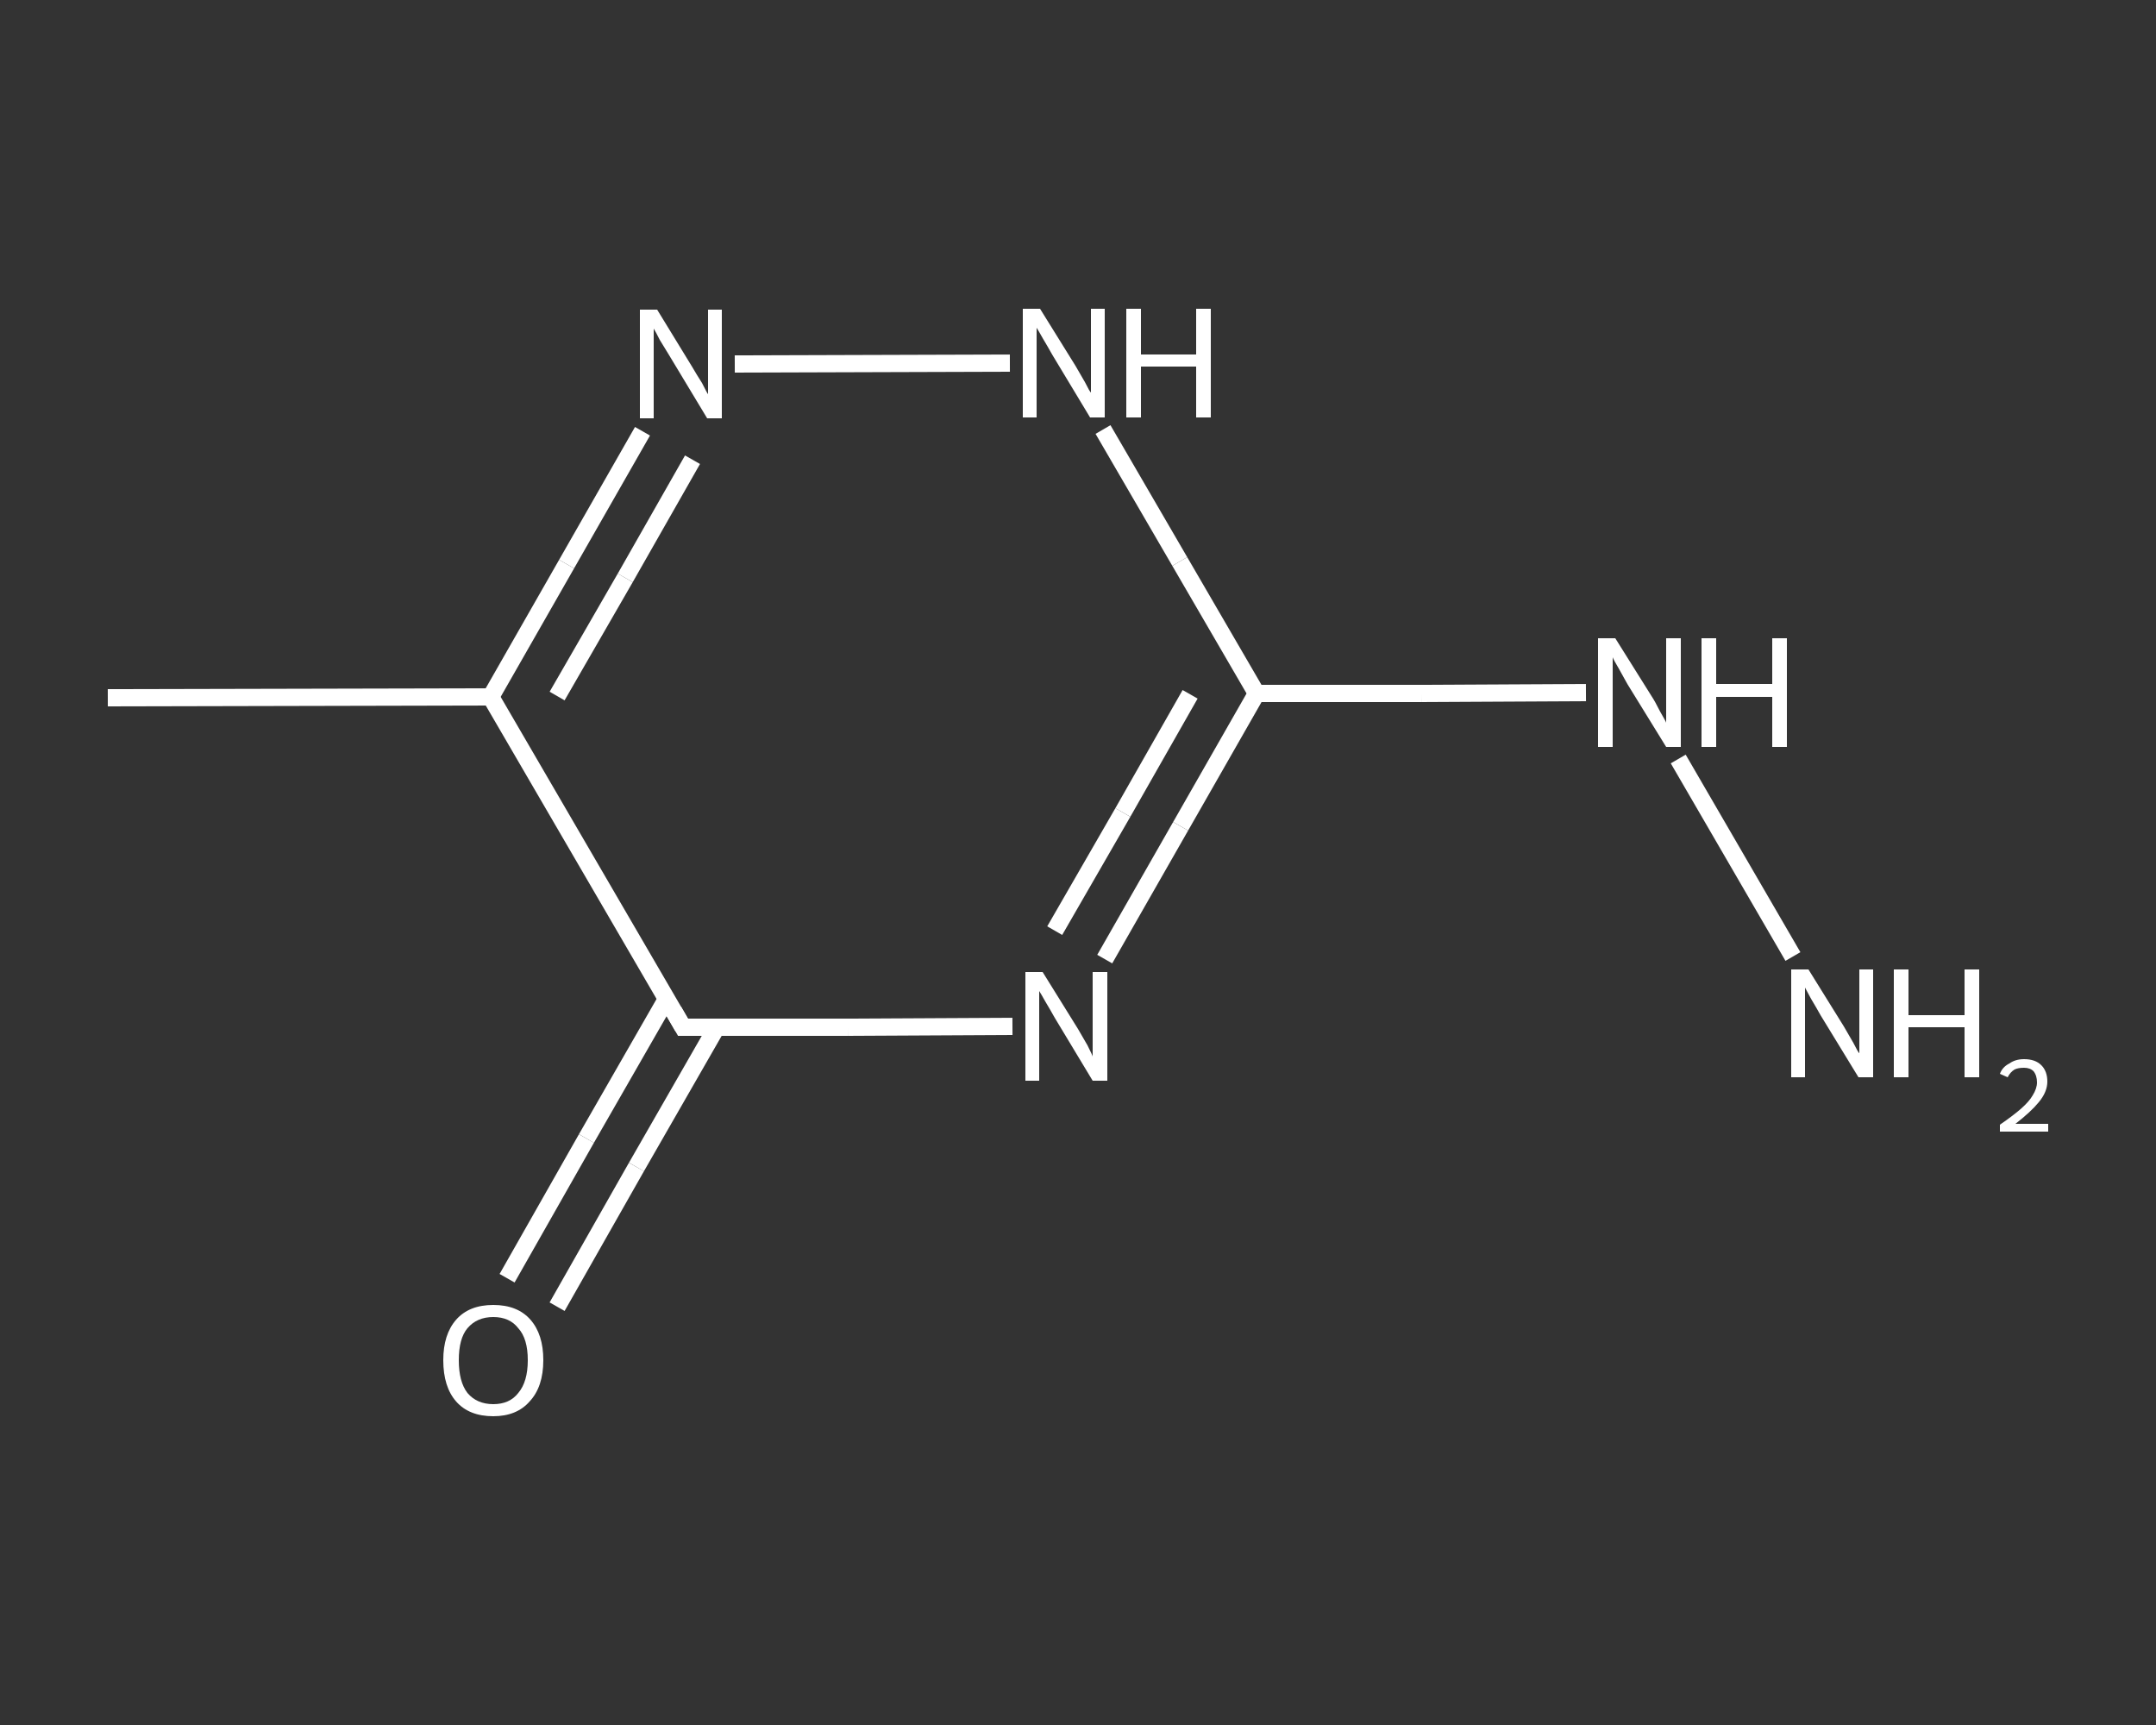 <?xml version='1.0' encoding='iso-8859-1'?>
<svg version='1.1' baseProfile='full'
              xmlns='http://www.w3.org/2000/svg'
                      xmlns:rdkit='http://www.rdkit.org/xml'
                      xmlns:xlink='http://www.w3.org/1999/xlink'
                  xml:space='preserve'
width='250px' height='200px' viewBox='0 0 250 200'>
<rect x="0" y="0" width="250" height="200" fill="#333333" stroke="none"/>
<!-- END OF HEADER -->
<rect style='opacity:1.0;fill:transparent;stroke:none' width='250.0' height='200.0' x='0.0' y='0.0'> </rect>
<path class='bond-0 atom-0 atom-1' d='M 12.5,80.9 L 56.9,80.8' style='fill:none;fill-rule:evenodd;stroke:#FFFFFF;stroke-width:2.0px;stroke-linecap:butt;stroke-linejoin:miter;stroke-opacity:1' />
<path class='bond-1 atom-1 atom-2' d='M 56.9,80.8 L 65.7,65.4' style='fill:none;fill-rule:evenodd;stroke:#FFFFFF;stroke-width:2.0px;stroke-linecap:butt;stroke-linejoin:miter;stroke-opacity:1' />
<path class='bond-1 atom-1 atom-2' d='M 65.7,65.4 L 74.5,50.0' style='fill:none;fill-rule:evenodd;stroke:#FFFFFF;stroke-width:2.0px;stroke-linecap:butt;stroke-linejoin:miter;stroke-opacity:1' />
<path class='bond-1 atom-1 atom-2' d='M 64.6,80.7 L 72.5,67.0' style='fill:none;fill-rule:evenodd;stroke:#FFFFFF;stroke-width:2.0px;stroke-linecap:butt;stroke-linejoin:miter;stroke-opacity:1' />
<path class='bond-1 atom-1 atom-2' d='M 72.5,67.0 L 80.3,53.3' style='fill:none;fill-rule:evenodd;stroke:#FFFFFF;stroke-width:2.0px;stroke-linecap:butt;stroke-linejoin:miter;stroke-opacity:1' />
<path class='bond-2 atom-2 atom-3' d='M 85.2,42.2 L 117.1,42.1' style='fill:none;fill-rule:evenodd;stroke:#FFFFFF;stroke-width:2.0px;stroke-linecap:butt;stroke-linejoin:miter;stroke-opacity:1' />
<path class='bond-3 atom-3 atom-4' d='M 127.9,49.8 L 136.8,65.1' style='fill:none;fill-rule:evenodd;stroke:#FFFFFF;stroke-width:2.0px;stroke-linecap:butt;stroke-linejoin:miter;stroke-opacity:1' />
<path class='bond-3 atom-3 atom-4' d='M 136.8,65.1 L 145.7,80.4' style='fill:none;fill-rule:evenodd;stroke:#FFFFFF;stroke-width:2.0px;stroke-linecap:butt;stroke-linejoin:miter;stroke-opacity:1' />
<path class='bond-4 atom-4 atom-5' d='M 145.7,80.4 L 164.8,80.4' style='fill:none;fill-rule:evenodd;stroke:#FFFFFF;stroke-width:2.0px;stroke-linecap:butt;stroke-linejoin:miter;stroke-opacity:1' />
<path class='bond-4 atom-4 atom-5' d='M 164.8,80.4 L 183.9,80.3' style='fill:none;fill-rule:evenodd;stroke:#FFFFFF;stroke-width:2.0px;stroke-linecap:butt;stroke-linejoin:miter;stroke-opacity:1' />
<path class='bond-5 atom-5 atom-6' d='M 194.6,88.0 L 207.9,110.9' style='fill:none;fill-rule:evenodd;stroke:#FFFFFF;stroke-width:2.0px;stroke-linecap:butt;stroke-linejoin:miter;stroke-opacity:1' />
<path class='bond-6 atom-4 atom-7' d='M 145.7,80.4 L 136.9,95.8' style='fill:none;fill-rule:evenodd;stroke:#FFFFFF;stroke-width:2.0px;stroke-linecap:butt;stroke-linejoin:miter;stroke-opacity:1' />
<path class='bond-6 atom-4 atom-7' d='M 136.9,95.8 L 128.1,111.2' style='fill:none;fill-rule:evenodd;stroke:#FFFFFF;stroke-width:2.0px;stroke-linecap:butt;stroke-linejoin:miter;stroke-opacity:1' />
<path class='bond-6 atom-4 atom-7' d='M 138.0,80.5 L 130.2,94.2' style='fill:none;fill-rule:evenodd;stroke:#FFFFFF;stroke-width:2.0px;stroke-linecap:butt;stroke-linejoin:miter;stroke-opacity:1' />
<path class='bond-6 atom-4 atom-7' d='M 130.2,94.2 L 122.3,107.9' style='fill:none;fill-rule:evenodd;stroke:#FFFFFF;stroke-width:2.0px;stroke-linecap:butt;stroke-linejoin:miter;stroke-opacity:1' />
<path class='bond-7 atom-7 atom-8' d='M 117.4,119.0 L 98.3,119.1' style='fill:none;fill-rule:evenodd;stroke:#FFFFFF;stroke-width:2.0px;stroke-linecap:butt;stroke-linejoin:miter;stroke-opacity:1' />
<path class='bond-7 atom-7 atom-8' d='M 98.3,119.1 L 79.2,119.1' style='fill:none;fill-rule:evenodd;stroke:#FFFFFF;stroke-width:2.0px;stroke-linecap:butt;stroke-linejoin:miter;stroke-opacity:1' />
<path class='bond-8 atom-8 atom-9' d='M 77.3,115.8 L 68.0,132.0' style='fill:none;fill-rule:evenodd;stroke:#FFFFFF;stroke-width:2.0px;stroke-linecap:butt;stroke-linejoin:miter;stroke-opacity:1' />
<path class='bond-8 atom-8 atom-9' d='M 68.0,132.0 L 58.8,148.2' style='fill:none;fill-rule:evenodd;stroke:#FFFFFF;stroke-width:2.0px;stroke-linecap:butt;stroke-linejoin:miter;stroke-opacity:1' />
<path class='bond-8 atom-8 atom-9' d='M 83.1,119.1 L 73.8,135.3' style='fill:none;fill-rule:evenodd;stroke:#FFFFFF;stroke-width:2.0px;stroke-linecap:butt;stroke-linejoin:miter;stroke-opacity:1' />
<path class='bond-8 atom-8 atom-9' d='M 73.8,135.3 L 64.6,151.5' style='fill:none;fill-rule:evenodd;stroke:#FFFFFF;stroke-width:2.0px;stroke-linecap:butt;stroke-linejoin:miter;stroke-opacity:1' />
<path class='bond-9 atom-8 atom-1' d='M 79.2,119.1 L 56.9,80.8' style='fill:none;fill-rule:evenodd;stroke:#FFFFFF;stroke-width:2.0px;stroke-linecap:butt;stroke-linejoin:miter;stroke-opacity:1' />
<path d='M 80.2,119.1 L 79.2,119.1 L 78.1,117.2' style='fill:none;stroke:#FFFFFF;stroke-width:2.0px;stroke-linecap:butt;stroke-linejoin:miter;stroke-opacity:1;' />
<path class='atom-2' d='M 76.2 35.9
L 80.3 42.6
Q 80.7 43.3, 81.4 44.4
Q 82.0 45.6, 82.1 45.7
L 82.1 35.9
L 83.7 35.9
L 83.7 48.5
L 82.0 48.5
L 77.6 41.2
Q 77.1 40.4, 76.5 39.4
Q 76.0 38.4, 75.8 38.1
L 75.8 48.5
L 74.2 48.5
L 74.2 35.9
L 76.2 35.9
' fill='#FFFFFF'/>
<path class='atom-3' d='M 120.6 35.8
L 124.7 42.4
Q 125.1 43.1, 125.8 44.3
Q 126.4 45.5, 126.5 45.5
L 126.5 35.8
L 128.1 35.8
L 128.1 48.4
L 126.4 48.4
L 122.0 41.1
Q 121.5 40.2, 120.9 39.2
Q 120.4 38.3, 120.2 38.0
L 120.2 48.4
L 118.6 48.4
L 118.6 35.8
L 120.6 35.8
' fill='#FFFFFF'/>
<path class='atom-3' d='M 130.6 35.8
L 132.3 35.8
L 132.3 41.1
L 138.7 41.1
L 138.7 35.8
L 140.4 35.8
L 140.4 48.4
L 138.7 48.4
L 138.7 42.5
L 132.3 42.5
L 132.3 48.4
L 130.6 48.4
L 130.6 35.8
' fill='#FFFFFF'/>
<path class='atom-5' d='M 187.3 74.0
L 191.5 80.7
Q 191.9 81.3, 192.5 82.5
Q 193.2 83.7, 193.2 83.8
L 193.2 74.0
L 194.9 74.0
L 194.9 86.6
L 193.2 86.6
L 188.7 79.3
Q 188.2 78.4, 187.7 77.5
Q 187.1 76.5, 187.0 76.2
L 187.0 86.6
L 185.3 86.6
L 185.3 74.0
L 187.3 74.0
' fill='#FFFFFF'/>
<path class='atom-5' d='M 197.3 74.0
L 199.0 74.0
L 199.0 79.3
L 205.5 79.3
L 205.5 74.0
L 207.2 74.0
L 207.2 86.6
L 205.5 86.6
L 205.5 80.8
L 199.0 80.8
L 199.0 86.6
L 197.3 86.6
L 197.3 74.0
' fill='#FFFFFF'/>
<path class='atom-6' d='M 209.7 112.4
L 213.8 119.0
Q 214.2 119.7, 214.9 120.9
Q 215.5 122.1, 215.6 122.1
L 215.6 112.4
L 217.2 112.4
L 217.2 124.9
L 215.5 124.9
L 211.1 117.7
Q 210.6 116.8, 210.0 115.8
Q 209.5 114.9, 209.3 114.5
L 209.3 124.9
L 207.7 124.9
L 207.7 112.4
L 209.7 112.4
' fill='#FFFFFF'/>
<path class='atom-6' d='M 219.6 112.4
L 221.3 112.4
L 221.3 117.7
L 227.8 117.7
L 227.8 112.4
L 229.5 112.4
L 229.5 124.9
L 227.8 124.9
L 227.8 119.1
L 221.3 119.1
L 221.3 124.9
L 219.6 124.9
L 219.6 112.4
' fill='#FFFFFF'/>
<path class='atom-6' d='M 231.9 124.5
Q 232.2 123.7, 233.0 123.3
Q 233.7 122.8, 234.7 122.8
Q 236.0 122.8, 236.7 123.5
Q 237.4 124.2, 237.4 125.4
Q 237.4 126.6, 236.4 127.8
Q 235.5 128.9, 233.7 130.3
L 237.5 130.3
L 237.5 131.2
L 231.9 131.2
L 231.9 130.4
Q 233.5 129.3, 234.4 128.5
Q 235.3 127.7, 235.7 127.0
Q 236.2 126.2, 236.2 125.5
Q 236.2 124.7, 235.8 124.2
Q 235.4 123.8, 234.7 123.8
Q 234.0 123.8, 233.6 124.0
Q 233.1 124.3, 232.8 124.9
L 231.9 124.5
' fill='#FFFFFF'/>
<path class='atom-7' d='M 120.9 112.7
L 125.0 119.3
Q 125.4 120.0, 126.1 121.2
Q 126.7 122.4, 126.7 122.5
L 126.7 112.7
L 128.4 112.7
L 128.4 125.3
L 126.7 125.3
L 122.3 118.0
Q 121.8 117.1, 121.2 116.1
Q 120.7 115.2, 120.5 114.9
L 120.5 125.3
L 118.9 125.3
L 118.9 112.7
L 120.9 112.7
' fill='#FFFFFF'/>
<path class='atom-9' d='M 51.4 157.7
Q 51.4 154.7, 52.9 153.0
Q 54.4 151.3, 57.2 151.3
Q 60.0 151.3, 61.5 153.0
Q 63.0 154.7, 63.0 157.7
Q 63.0 160.8, 61.4 162.5
Q 59.9 164.2, 57.2 164.2
Q 54.4 164.2, 52.9 162.5
Q 51.4 160.8, 51.4 157.7
M 57.2 162.8
Q 59.1 162.8, 60.1 161.5
Q 61.2 160.2, 61.2 157.7
Q 61.2 155.2, 60.1 154.0
Q 59.1 152.7, 57.2 152.7
Q 55.3 152.7, 54.2 154.0
Q 53.2 155.2, 53.2 157.7
Q 53.2 160.2, 54.2 161.5
Q 55.3 162.8, 57.2 162.8
' fill='#FFFFFF'/>
</svg>
